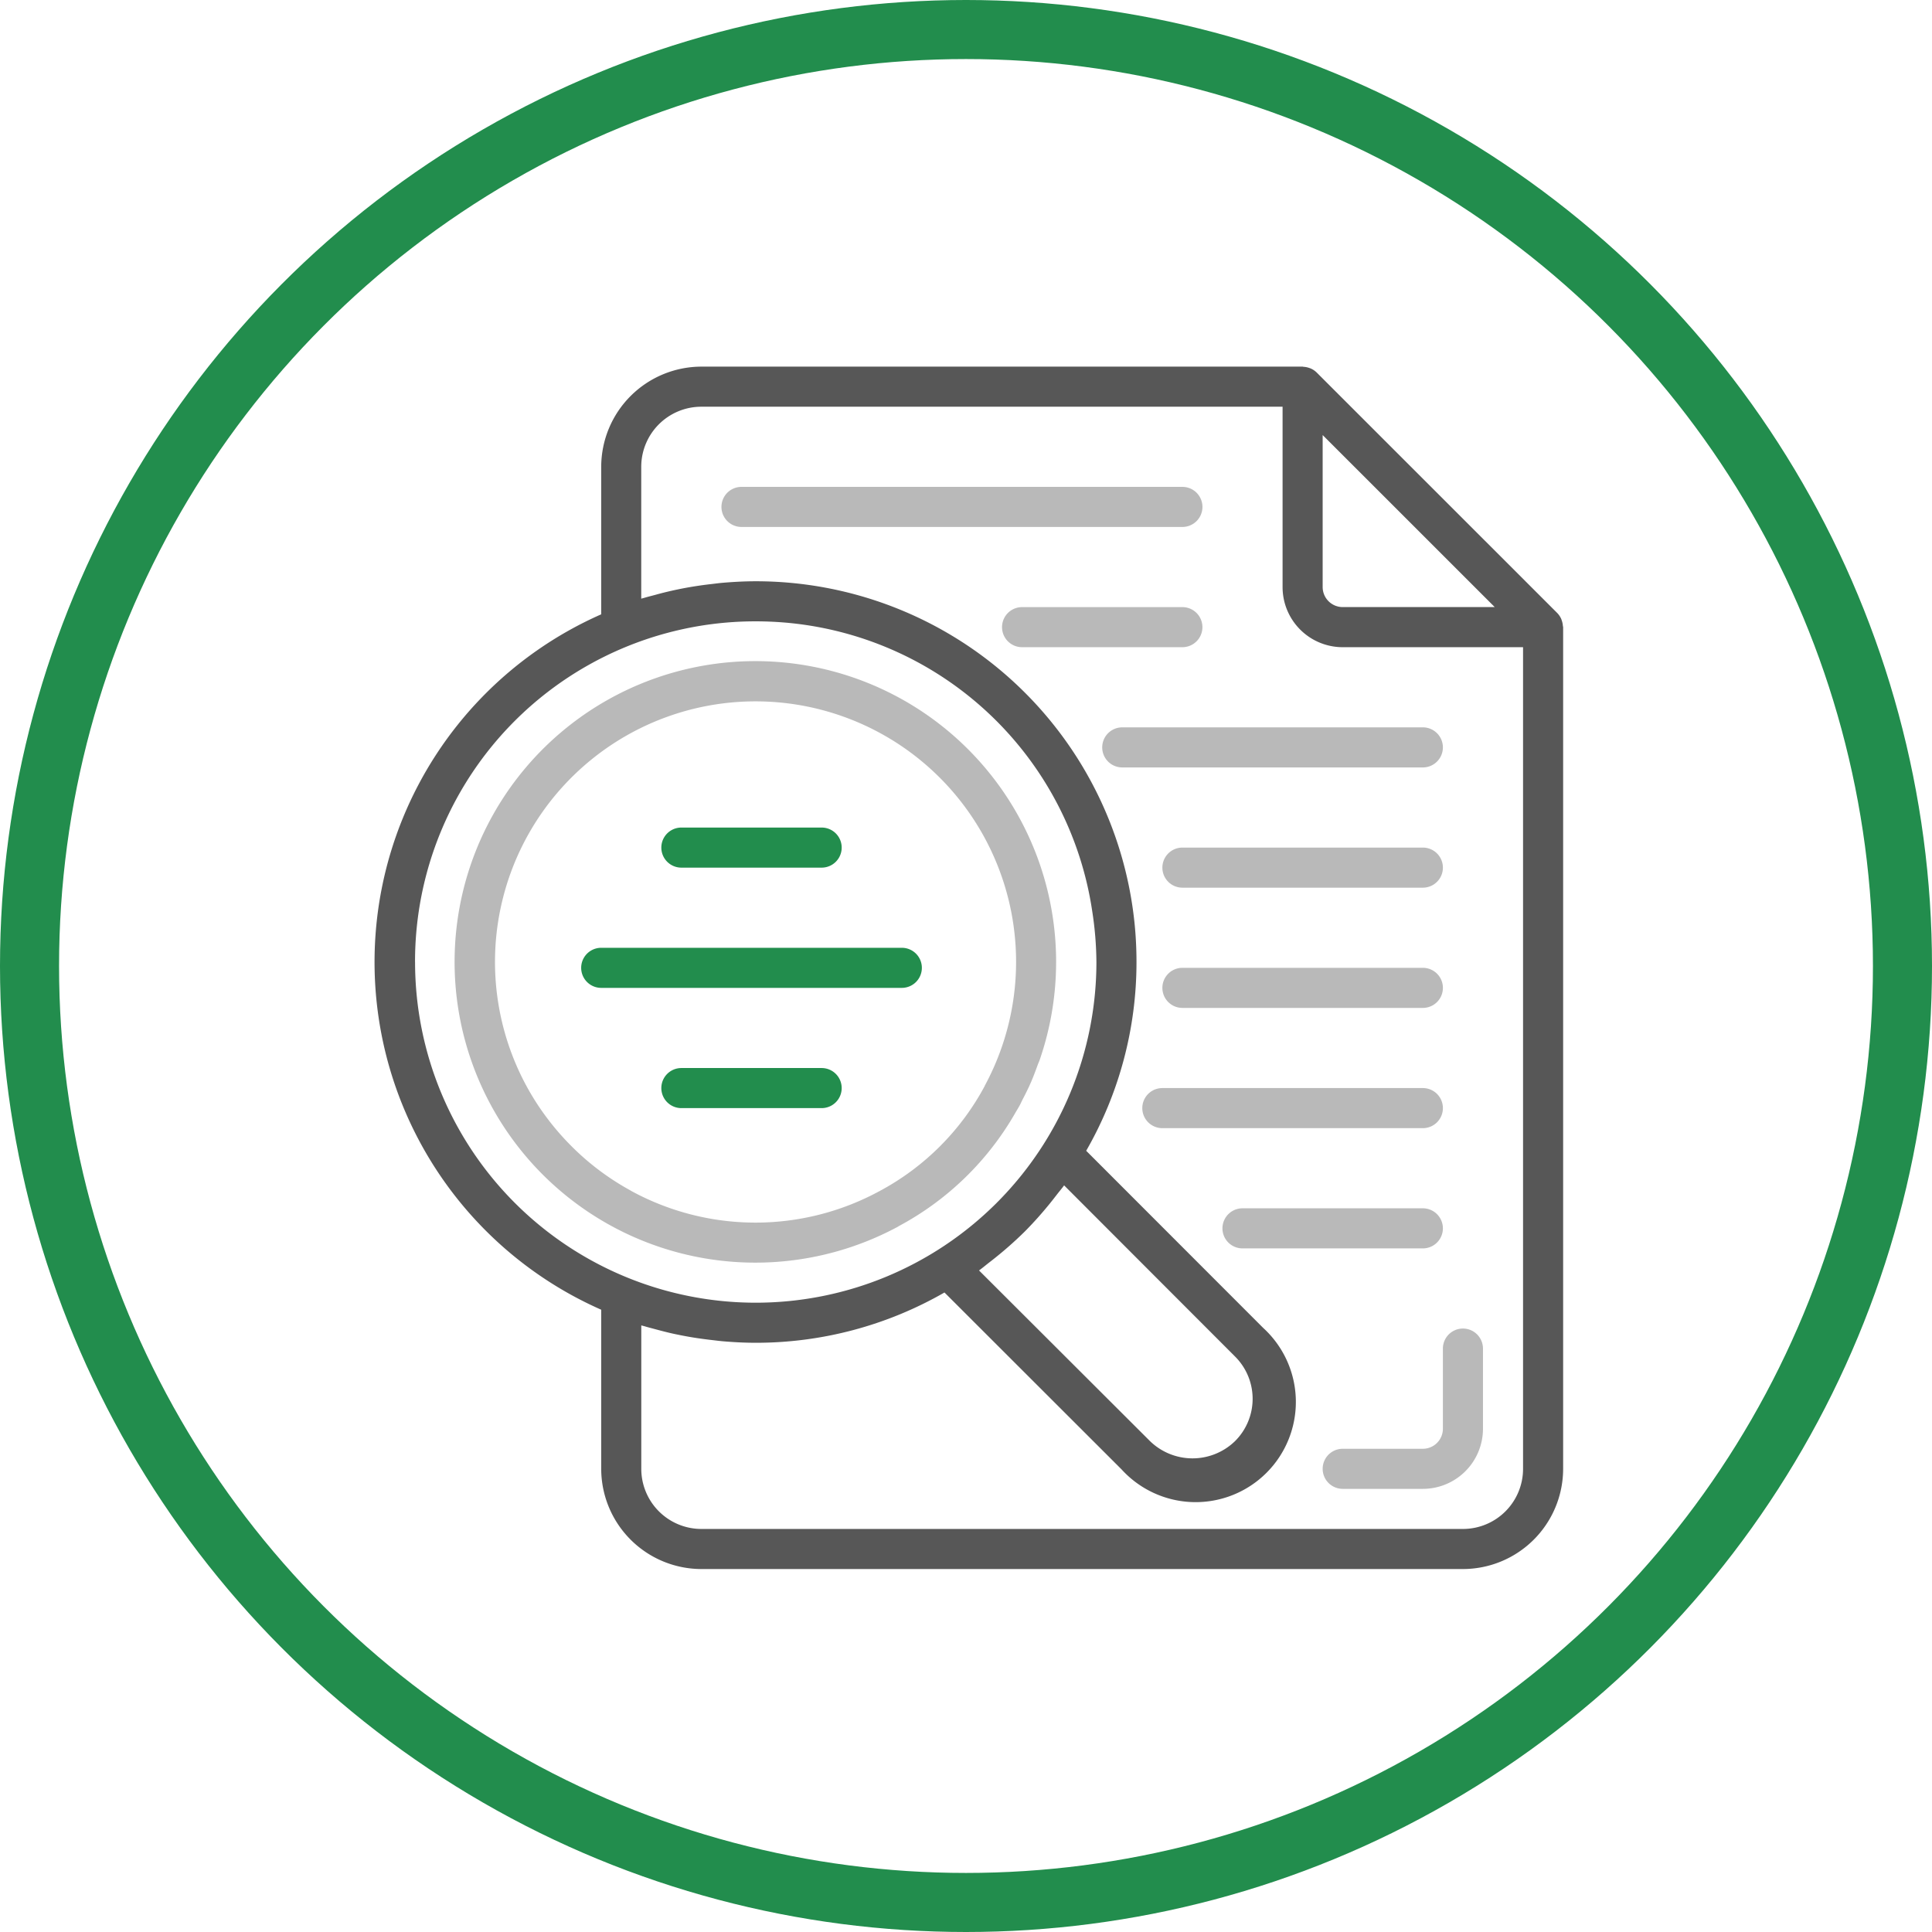 <svg xmlns="http://www.w3.org/2000/svg" width="229" height="229" viewBox="0 0 229 229">
  <g id="search" transform="translate(-8519 439)">
    <g id="search-2" data-name="search" transform="translate(17.138 10.492)">
      <path id="Path_148" data-name="Path 148" d="M143.854,30.73a2.289,2.289,0,0,0-.122-.61c-.026-.076-.045-.149-.078-.224a2.381,2.381,0,0,0-.476-.7L114.675.7a2.335,2.335,0,0,0-.7-.476c-.071-.032-.143-.052-.216-.078a2.332,2.332,0,0,0-.623-.124C113.1.027,113.055,0,113,0H41.744A11.892,11.892,0,0,0,29.868,11.877V29.359a45.042,45.042,0,0,0,0,82.425v18.86a11.892,11.892,0,0,0,11.877,11.877h90.263a11.89,11.89,0,0,0,11.877-11.877V30.88C143.884,30.827,143.859,30.782,143.854,30.73ZM135.775,28.5H117.756a2.375,2.375,0,0,1-2.375-2.375V8.11ZM7.8,70.572A40.328,40.328,0,0,1,48.182,30.191c1.35,0,2.69.066,4.012.195a40.271,40.271,0,0,1,35.87,34.139,40.762,40.762,0,0,1,.5,6.047,40.38,40.38,0,0,1-80.76,0Zm67.969,35.682c.325-.251.646-.5.964-.76a44.5,44.5,0,0,0,3.366-3.005A44.682,44.682,0,0,0,83.1,99.126c.259-.318.508-.641.76-.966.287-.376.6-.732.874-1.115l20.25,20.274a7.072,7.072,0,0,1,0,10.05,7.235,7.235,0,0,1-10.057,0l-20.276-20.24C75.038,106.85,75.4,106.542,75.769,106.254Zm56.238,31.516H41.744a7.126,7.126,0,0,1-7.126-7.126V113.639c.147.048.3.079.451.124.38.116.765.209,1.151.315.888.238,1.784.476,2.688.653.444.093.889.179,1.337.257.9.159,1.817.284,2.734.39.409.046.813.1,1.224.139,1.316.113,2.641.186,3.978.186a44.838,44.838,0,0,0,22.374-5.962l21,20.981a11.877,11.877,0,1,0,16.786-16.773L87.352,92.945a44.822,44.822,0,0,0,5.962-22.373q0-2.257-.218-4.477A45.121,45.121,0,0,0,48.182,25.44c-1.337,0-2.662.074-3.978.186-.411.036-.818.093-1.226.14q-1.371.153-2.727.39-.677.118-1.349.259c-.893.186-1.779.4-2.658.646-.394.107-.789.2-1.188.32-.147.045-.3.077-.444.124V11.877a7.126,7.126,0,0,1,7.126-7.126h68.892V26.129a7.126,7.126,0,0,0,7.126,7.126h21.378v97.389A7.126,7.126,0,0,1,132.008,137.77Z" transform="translate(8543.256 -406.035)" fill="#575757"/>
      <path id="Path_149" data-name="Path 149" d="M198.5,50.375A2.375,2.375,0,0,0,196.121,48H143.863a2.375,2.375,0,1,0,0,4.751h52.258A2.375,2.375,0,0,0,198.5,50.375Z" transform="translate(8445.888 -439.783)" fill="#b9b9b9"/>
      <path id="Path_150" data-name="Path 150" d="M348.368,192h-28.5a2.375,2.375,0,0,0,0,4.751h28.5a2.375,2.375,0,1,0,0-4.751Z" transform="translate(8322.146 -541.027)" fill="#b9b9b9"/>
      <path id="Path_151" data-name="Path 151" d="M348.368,240h-28.5a2.375,2.375,0,0,0,0,4.751h28.5a2.375,2.375,0,1,0,0-4.751Z" transform="translate(8322.146 -574.775)" fill="#b9b9b9"/>
      <path id="Path_152" data-name="Path 152" d="M345.118,290.375A2.375,2.375,0,0,0,342.743,288h-30.88a2.375,2.375,0,0,0,0,4.751h30.88A2.375,2.375,0,0,0,345.118,290.375Z" transform="translate(8327.771 -608.523)" fill="#b9b9b9"/>
      <path id="Path_153" data-name="Path 153" d="M367.617,338.375A2.375,2.375,0,0,0,365.242,336H343.863a2.375,2.375,0,0,0,0,4.751h21.378A2.375,2.375,0,0,0,367.617,338.375Z" transform="translate(8305.271 -642.271)" fill="#b9b9b9"/>
      <path id="Path_154" data-name="Path 154" d="M277.241,98.375A2.375,2.375,0,0,0,274.866,96h-19a2.375,2.375,0,0,0,0,4.751h19A2.375,2.375,0,0,0,277.241,98.375Z" transform="translate(8367.143 -473.531)" fill="#b9b9b9"/>
      <path id="Path_155" data-name="Path 155" d="M333.869,146.375A2.375,2.375,0,0,0,331.494,144h-35.63a2.375,2.375,0,1,0,0,4.751h35.63A2.375,2.375,0,0,0,333.869,146.375Z" transform="translate(8339.019 -507.279)" fill="#b9b9b9"/>
      <path id="Path_156" data-name="Path 156" d="M119.863,188.751h16.627a2.375,2.375,0,1,0,0-4.751H119.863a2.375,2.375,0,0,0,0,4.751Z" transform="translate(8462.762 -535.402)" fill="#228d4d"/>
      <path id="Path_157" data-name="Path 157" d="M125.869,234.375A2.375,2.375,0,0,0,123.494,232H87.863a2.375,2.375,0,1,0,0,4.751h35.63A2.375,2.375,0,0,0,125.869,234.375Z" transform="translate(8485.261 -569.15)" fill="#228d4d"/>
      <path id="Path_158" data-name="Path 158" d="M136.491,280H119.863a2.375,2.375,0,0,0,0,4.751h16.627a2.375,2.375,0,0,0,0-4.751Z" transform="translate(8462.762 -602.898)" fill="#228d4d"/>
      <path id="Path_159" data-name="Path 159" d="M87.695,184.666a34.833,34.833,0,0,0,13.858-13.441c.188-.328.392-.646.568-.979.092-.172.164-.349.252-.521.361-.694.712-1.387,1.023-2.1s.557-1.385.811-2.083c.073-.2.166-.4.238-.6A35.649,35.649,0,1,0,87.695,184.68Zm-31.711-4.232a30.641,30.641,0,0,1-7.033-5.269,31.291,31.291,0,0,1-3.876-4.715q-.842-1.26-1.552-2.586A30.882,30.882,0,1,1,97.937,168v.02a30.357,30.357,0,0,1-12.475,12.468,30.791,30.791,0,0,1-29.479-.045Z" transform="translate(8520.65 -488.799)" fill="#b9b9b9"/>
      <path id="Path_160" data-name="Path 160" d="M398.115,384a2.375,2.375,0,0,0-2.375,2.375v9.5a2.375,2.375,0,0,1-2.375,2.375h-9.5a2.375,2.375,0,0,0,0,4.751h9.5a7.126,7.126,0,0,0,7.126-7.126v-9.5A2.376,2.376,0,0,0,398.115,384Z" transform="translate(8277.148 -676.019)" fill="#b9b9b9"/>
    </g>
    <g id="Ellipse_12" data-name="Ellipse 12" transform="translate(8519 -439)" fill="none" stroke="#228d4d" stroke-width="7">
      <circle cx="114.5" cy="114.5" r="114.5" stroke="none"/>
      <circle cx="114.5" cy="114.5" r="111" fill="none"/>
    </g>
  </g>
</svg>

